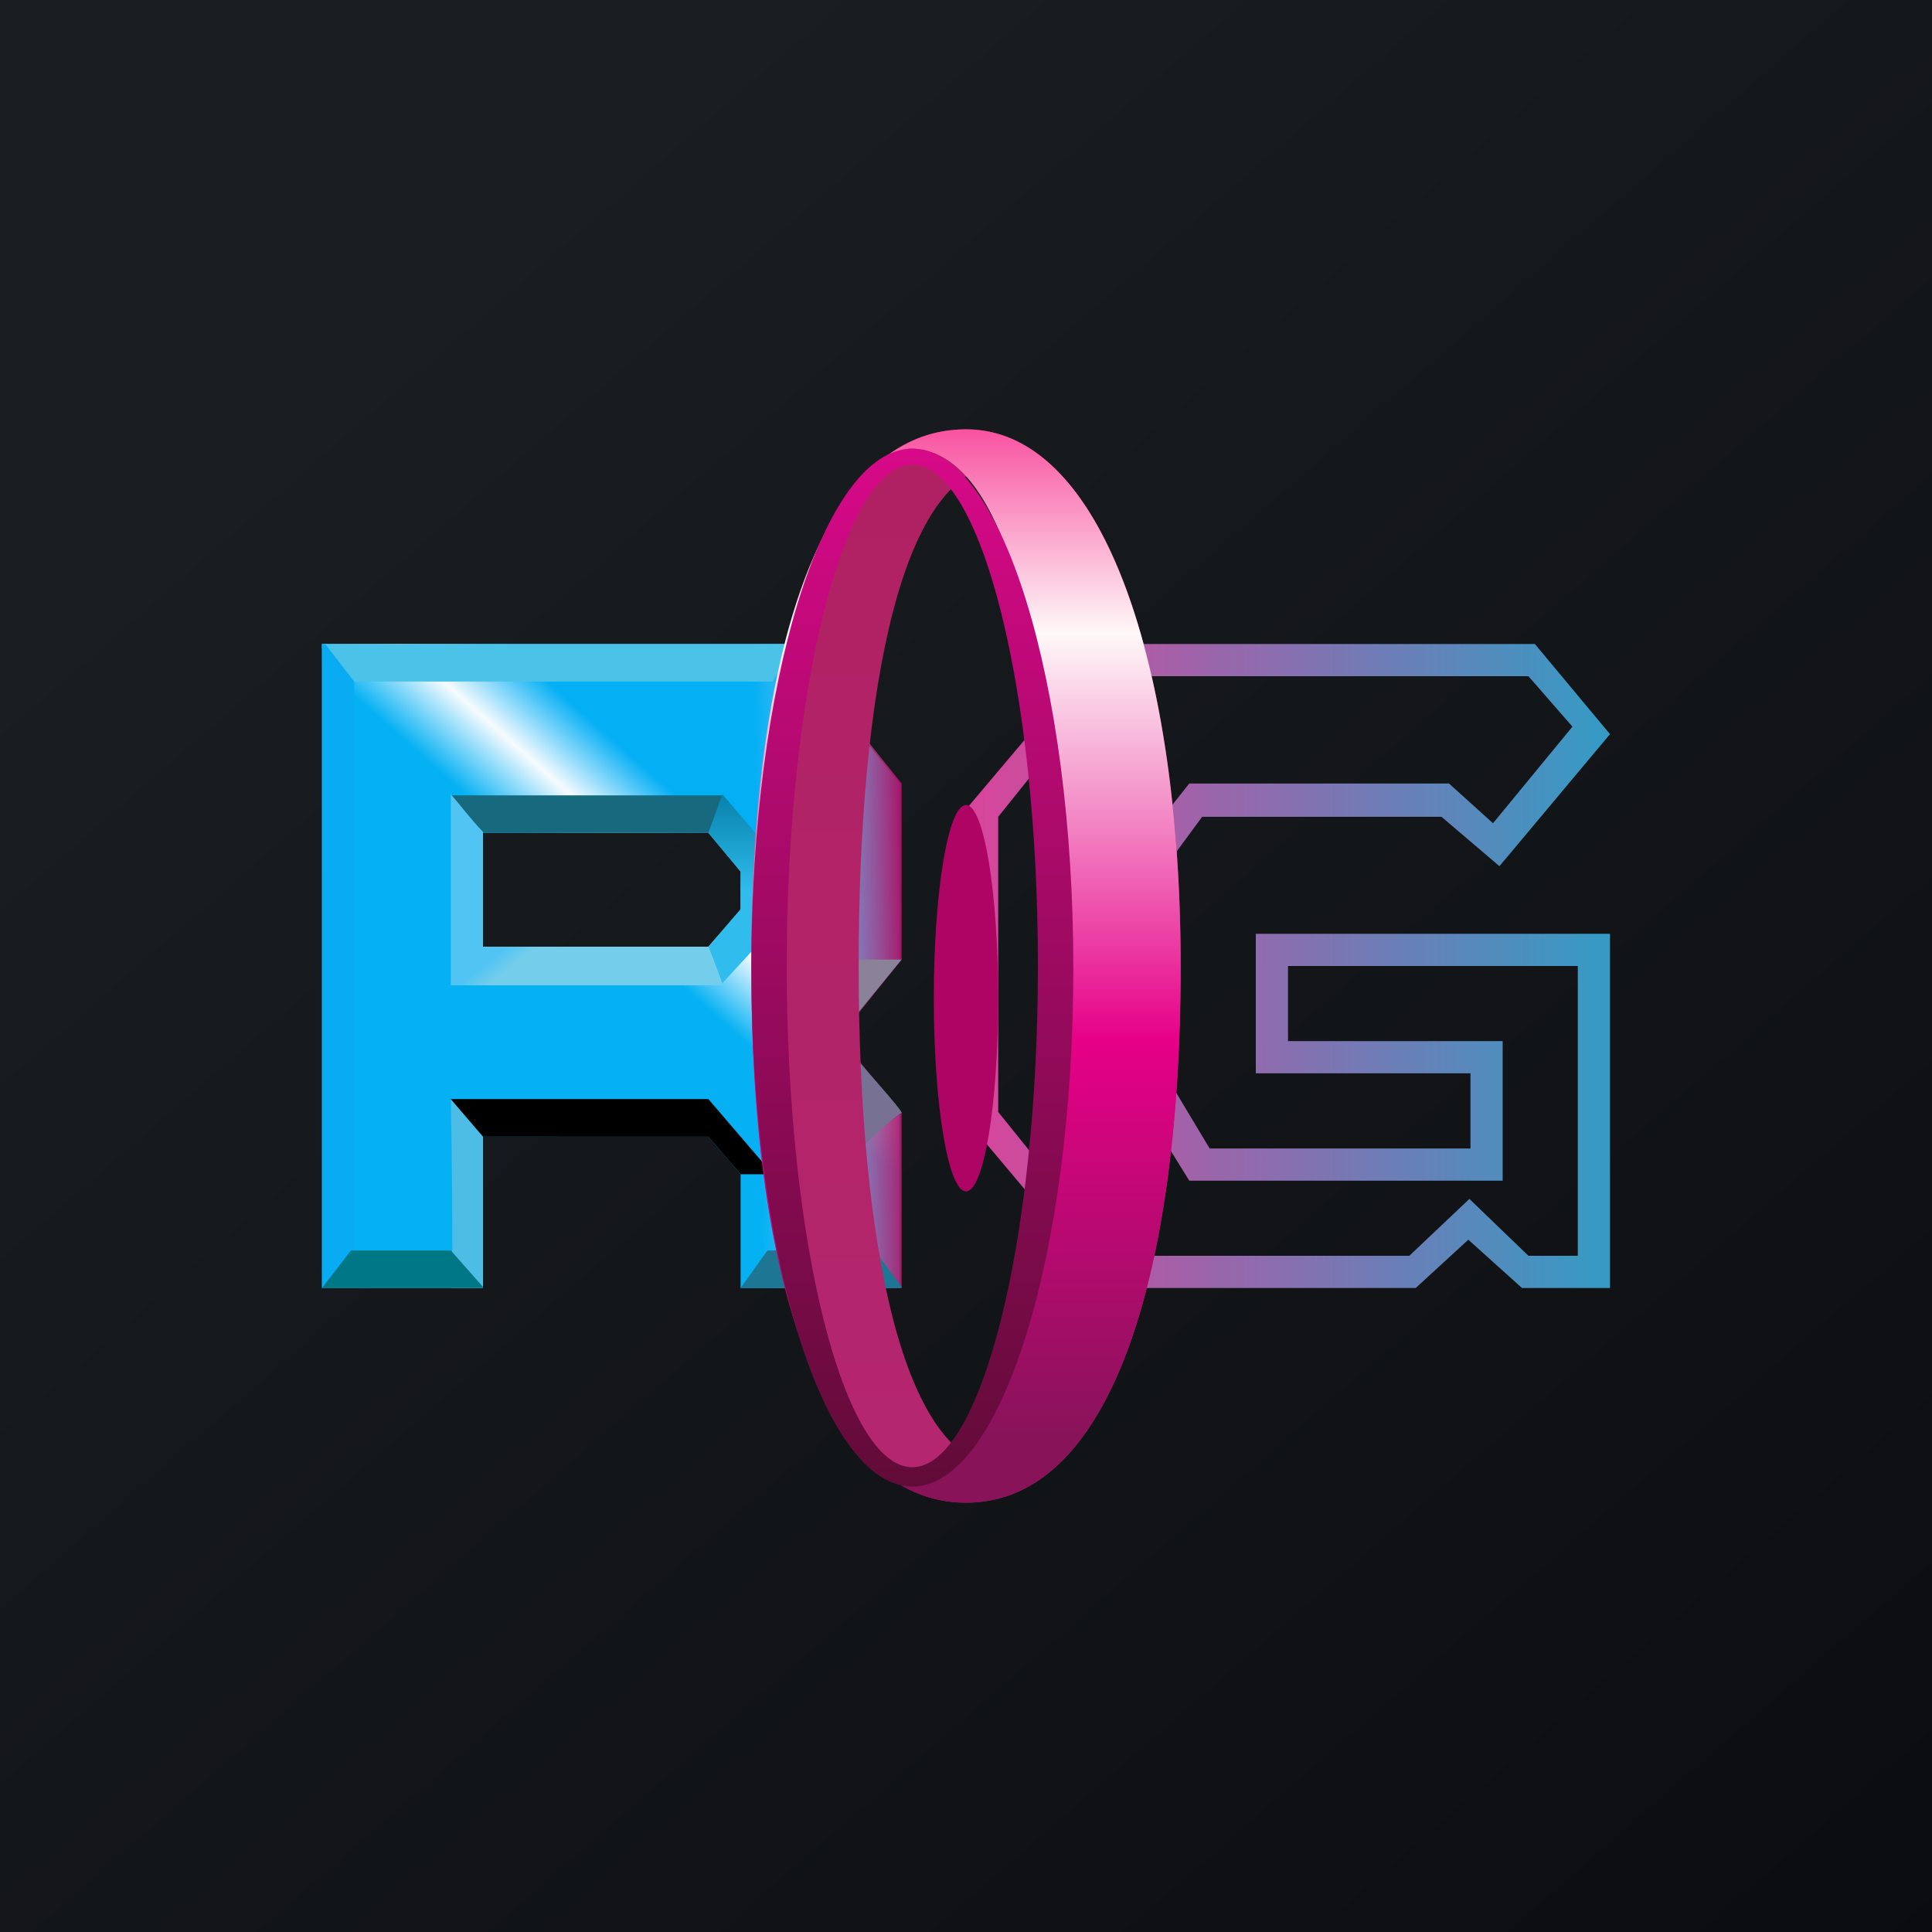 <!-- by TradingView --><svg width="18" height="18" viewBox="0 0 18 18" xmlns="http://www.w3.org/2000/svg"><path fill="url(#axvljeadz)" d="M0 0h18v18H0z"/><path fill-rule="evenodd" d="M3 12V6h4.34l1.04 1.3v1.64l-.57.72.57.71V12H6.9v-1.06l-.3-.35H4.5V12H3Zm1.5-3.18V7.76h2.1l.3.36v.36l-.3.34H4.5Z" fill="url(#bxvljeadz)"/><path d="M3 12V6h4.36L8.4 7.3v1.64l-.58.72.58.71V12H6.9v-1.06l-.3-.35H4.5V12H3Zm1.5-3.1V7.7h2.03l.25.27v.5l-.4.44H4.5Z" fill="url(#cxvljeadz)"/><path d="M6.74 7.41H4.2l.3.35h2.1l.14-.35Z" fill="#17697E"/><path d="m6.73 9.16.47-.51v-.7l-.47-.55-.13.36.3.36v.35l-.3.35.13.34Z" fill="url(#dxvljeadz)"/><path d="M4.5 7.76v1.06h2.1l.13.36H4.2V7.4c.08.09.2.25.3.35Z" fill="url(#exvljeadz)"/><path d="m3 6.04.22.31H7.2l.17-.31L7.34 6H3v.04Z" fill="#4BC3E8"/><path d="m3.02 12 .28-.35v-5.3L3.03 6H3v6h.02Z" fill="#09ABF2"/><path d="M8.4 12H6.9l.25-.35h1l.25.34Z" fill="url(#fxvljeadz)"/><path d="M4.5 10.59V12h-.29c.01-.33 0-1.3-.01-1.76l.3.35Z" fill="#4DBDE5"/><path d="m6.9 10.94-.3-.35H4.5l-.3-.35h2.4l.6.7h-.3Z"/><path d="m7.94 8.94-.61.73.72 1c.1-.1.32-.3.35-.3.03 0-.39-.47-.6-.7l.6-.73h-.46Z" fill="url(#gxvljeadz)"/><path d="M4.5 11.99V12H3l.27-.35h.93l.3.34Z" fill="#007785"/><path d="M10.3 6h4l.7.84-1.03 1.23-.54-.46H11.2l-.5.68v1.46l.57.95h2.43V10h-2V8.7H15V12h-.82l-.5-.45-.49.45h-2.87L9 10.43V7.54L10.3 6Zm.05.3L9.3 7.61v2.75l1.08 1.34h2.75l.56-.53.55.53h.46V9H12v.7h2V11h-2.92l-.73-1.18v-1.6l.73-.92h2.42l.41.37.74-.9-.41-.47h-3.89Z" fill="url(#hxvljeadz)"/><path fill-rule="evenodd" d="M9 14c1.39 0 2-2.24 2-5s-.71-5-2-5C7.6 4 7 6.24 7 9s.61 5 2 5Zm.36-.33c.94 0 1.36-2.09 1.36-4.67s-.49-4.67-1.36-4.67C8.4 4.33 8 6.42 8 9s.41 4.67 1.36 4.67Z" fill="url(#ixvljeadz)"/><path d="M9 14c1.39 0 2-2.24 2-5s-.71-5-2-5C7.6 4 7 6.22 7 8.97a18.56 18.56 0 0 0 0 .07C7 11.8 7.62 14 9 14ZM7 8.97c.01-2.65 1.15-4.79 1.48-4.79.96 0 1.36 2.16 1.36 4.82s-.56 4.82-1.36 4.82c-.6-.2-1.47-2.14-1.48-4.78" fill="url(#jxvljeadz)"/><path fill-rule="evenodd" d="M8.5 13.85c.83 0 1.5-2.16 1.5-4.83s-.67-4.84-1.5-4.84S7 6.35 7 9.02s.67 4.83 1.5 4.83Zm0-.18c.64 0 1.17-2.1 1.17-4.67 0-2.58-.53-4.67-1.17-4.67-.64 0-1.17 2.1-1.17 4.67 0 2.58.53 4.67 1.17 4.67Z" fill="url(#kxvljeadz)"/><ellipse cx="9" cy="9.3" rx=".3" ry="1.8" fill="#AE0464"/><defs><linearGradient id="axvljeadz" x1="3.35" y1="3.12" x2="21.9" y2="24.43" gradientUnits="userSpaceOnUse"><stop stop-color="#1A1E21"/><stop offset="1" stop-color="#06060A"/></linearGradient><linearGradient id="bxvljeadz" x1="8.22" y1="7.57" x2="4.91" y2="11.31" gradientUnits="userSpaceOnUse"><stop offset=".23" stop-color="#04AFF4"/><stop offset=".36" stop-color="#F6FBFF"/><stop offset=".49" stop-color="#05B1F3"/></linearGradient><linearGradient id="cxvljeadz" x1="8.47" y1="9.38" x2="6.13" y2="9.42" gradientUnits="userSpaceOnUse"><stop stop-color="#A80A61"/><stop offset=".6" stop-color="#F6FBFF" stop-opacity="0"/></linearGradient><linearGradient id="dxvljeadz" x1="6.69" y1="7.4" x2="6.69" y2="9.19" gradientUnits="userSpaceOnUse"><stop stop-color="#0782AB"/><stop offset=".51" stop-color="#30BCED"/></linearGradient><linearGradient id="exvljeadz" x1="4.66" y1="8.46" x2="5.11" y2="9.02" gradientUnits="userSpaceOnUse"><stop offset=".45" stop-color="#51C4F3"/><stop offset=".68" stop-color="#74CDEB"/></linearGradient><linearGradient id="fxvljeadz" x1="7.19" y1="11.8" x2="7.94" y2="12.03"><stop stop-color="#1D7694"/></linearGradient><linearGradient id="gxvljeadz" x1="7.86" y1="8.94" x2="7.86" y2="10.67" gradientUnits="userSpaceOnUse"><stop offset=".37" stop-color="#8A8299"/><stop offset=".47" stop-color="#777194"/></linearGradient><linearGradient id="hxvljeadz" x1="9.14" y1="9.21" x2="14.89" y2="9.21" gradientUnits="userSpaceOnUse"><stop stop-color="#D6469B"/><stop offset="1" stop-color="#379AC4"/></linearGradient><linearGradient id="ixvljeadz" x1="9" y1="4" x2="9" y2="14" gradientUnits="userSpaceOnUse"><stop stop-color="#B02163"/><stop offset="1" stop-color="#B4266E"/></linearGradient><linearGradient id="jxvljeadz" x1="9" y1="4" x2="9" y2="14" gradientUnits="userSpaceOnUse"><stop stop-color="#F853A0"/><stop offset=".19" stop-color="#FEF8F8"/><stop offset=".57" stop-color="#E60087"/><stop offset=".94" stop-color="#881359"/></linearGradient><linearGradient id="kxvljeadz" x1="8.55" y1="4.18" x2="8.55" y2="13.82" gradientUnits="userSpaceOnUse"><stop stop-color="#D70988"/><stop offset="1" stop-color="#610B38"/></linearGradient></defs></svg>